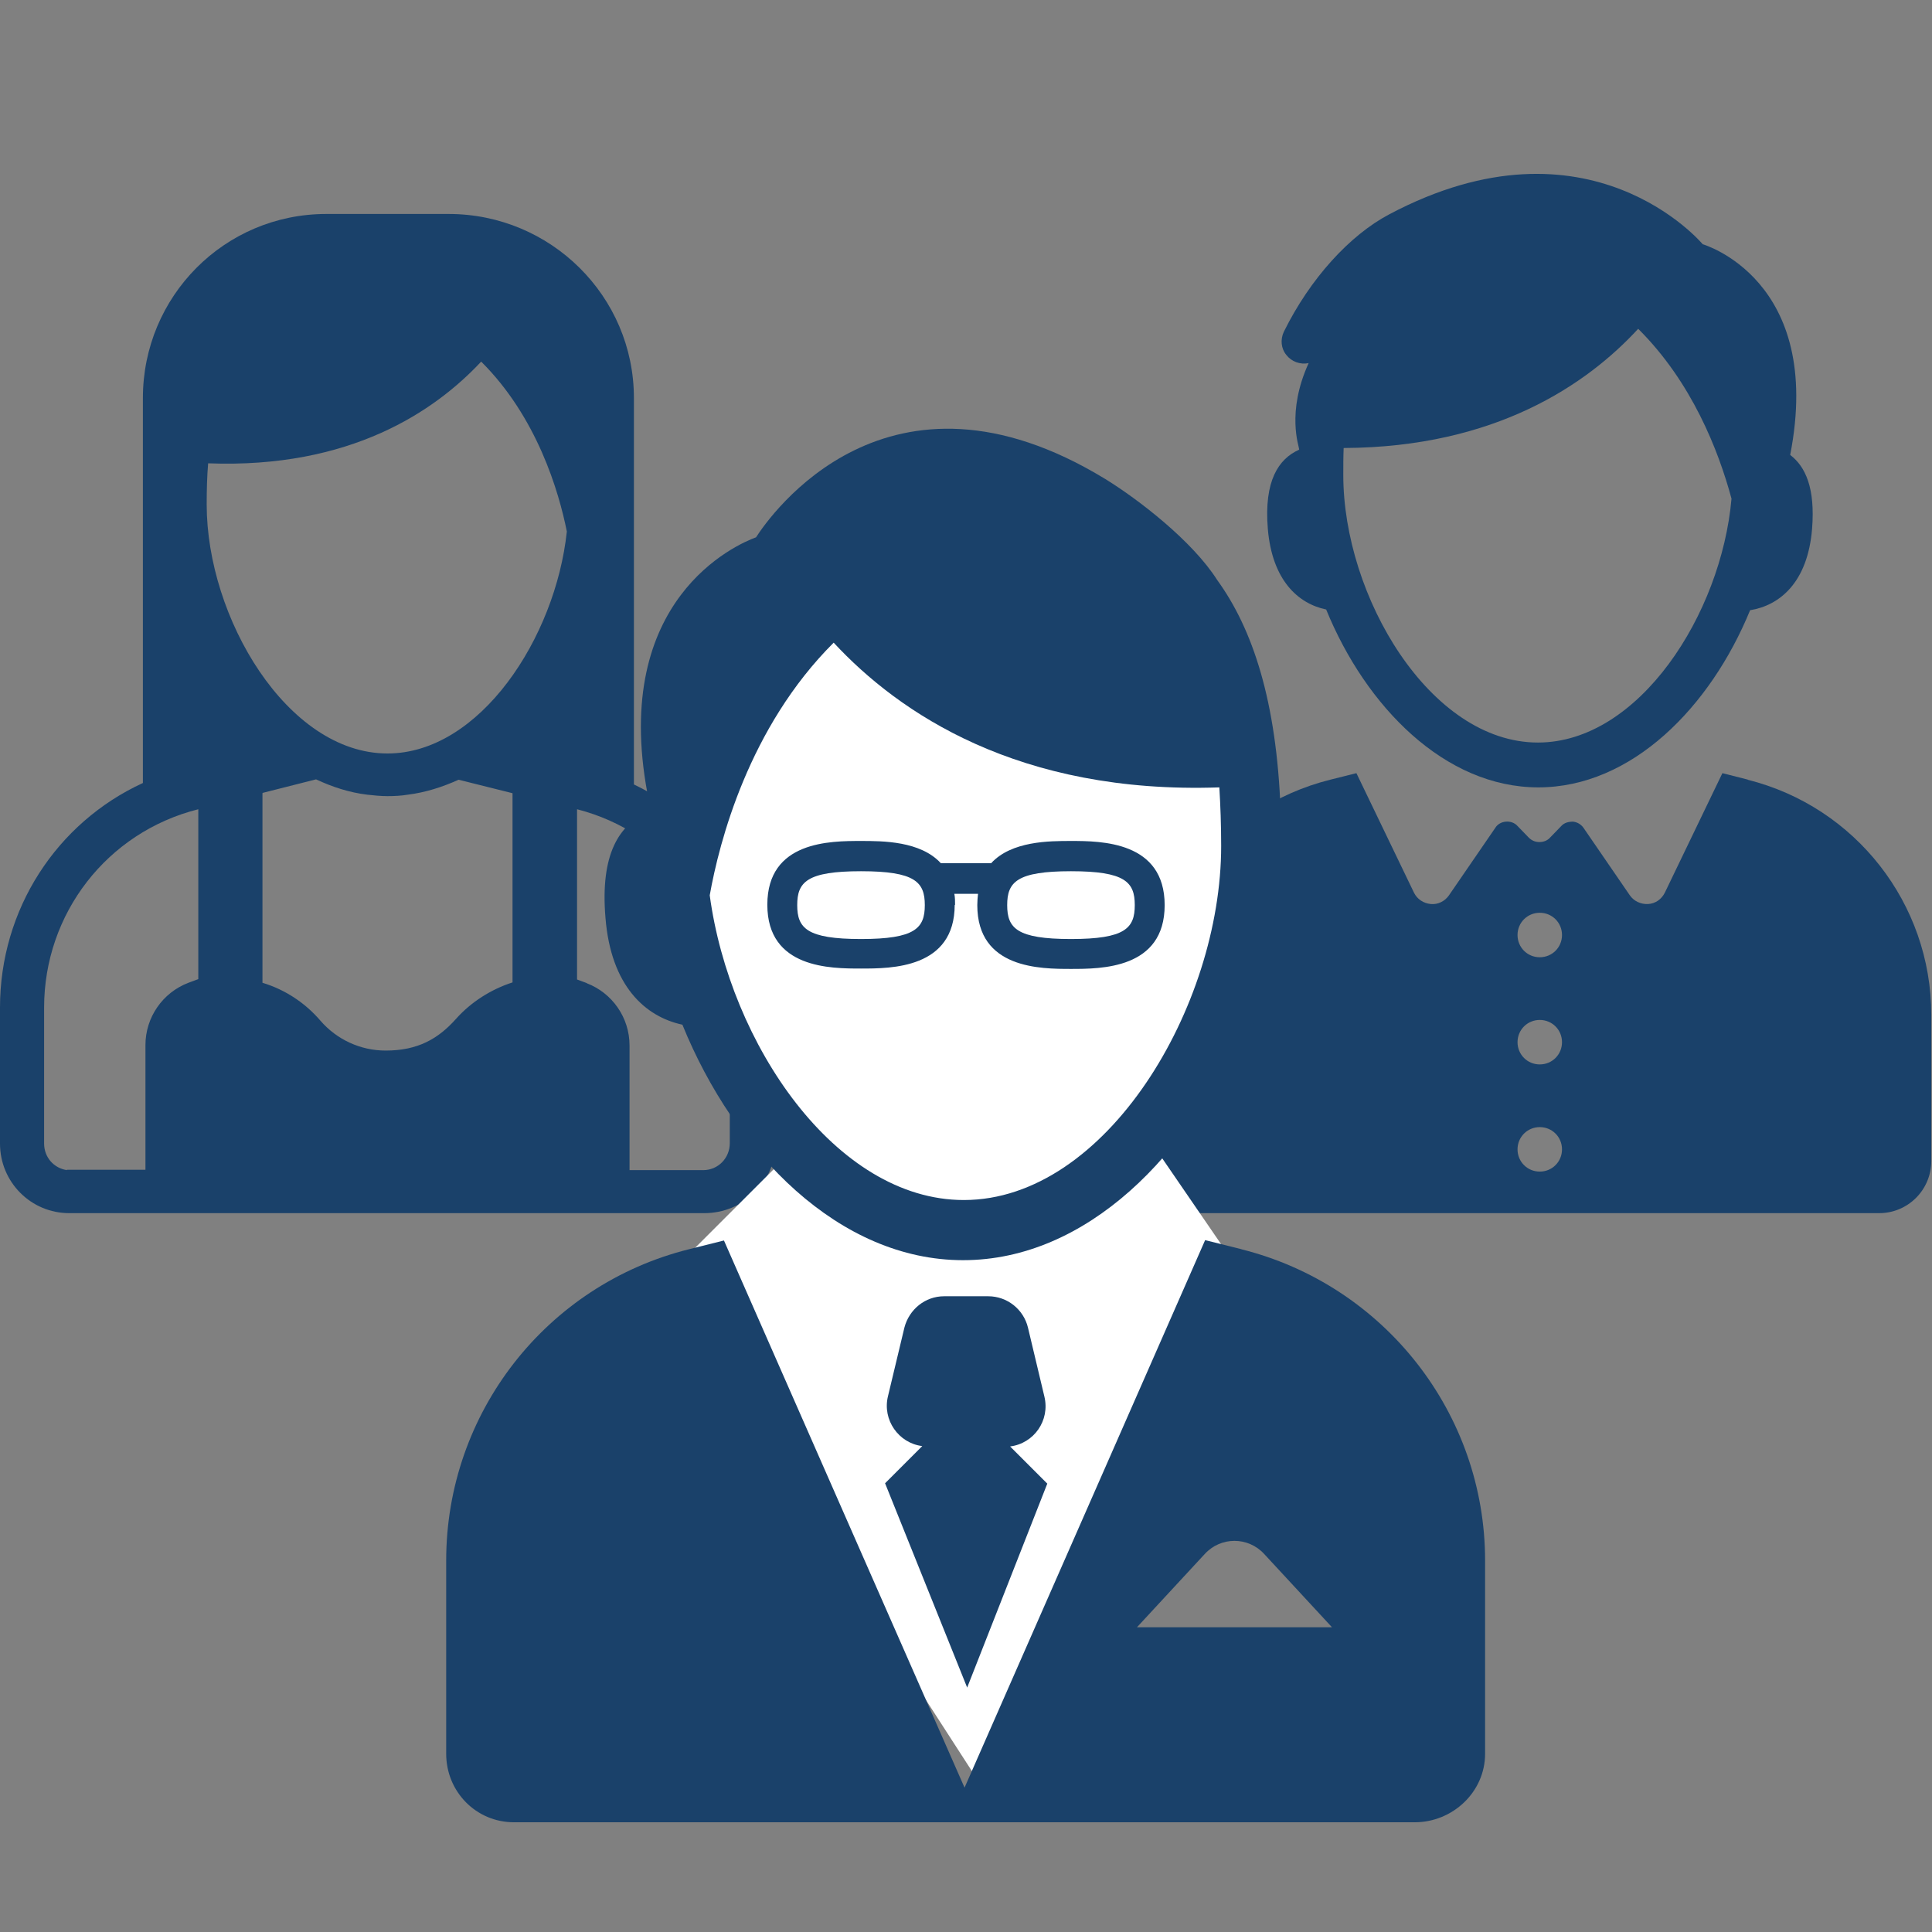 <?xml version="1.0" encoding="UTF-8"?><svg id="Layer_1" xmlns="http://www.w3.org/2000/svg" viewBox="0 0 53 53"><rect x="0" y="0" width="53" height="53" fill="#808080" stroke="none"/><defs><style>.cls-1{fill:#fff;}.cls-2{fill:#1a416a;}</style></defs><path class="cls-2" d="M17.39,21.51V10.92c0-2.8-2.29-5.05-5.08-5.05h-3.36c-2.79,0-5.03,2.26-5.03,5.05v10.56c-2.37,1.09-3.92,3.47-3.92,6.16v3.73c0,1.06,.85,1.91,1.9,1.91H19.32c1.06,0,1.95-.84,1.95-1.9v-3.73c0-2.66-1.55-5.02-3.88-6.13ZM1.84,32.1c-.36-.05-.63-.35-.63-.73v-3.73c0-2.57,1.72-4.81,4.23-5.44v4.66s-.11,.04-.27,.1c-.71,.27-1.18,.95-1.18,1.71v3.42H1.9s-.04,0-.07,0ZM5.71,12.71c3.9,.15,6.22-1.43,7.49-2.79,1.53,1.52,2.13,3.56,2.35,4.66-.31,2.92-2.39,6.09-4.92,6.09-2.75,0-4.96-3.73-4.96-6.83,0-.4,.01-.78,.04-1.13Zm1.5,9.04l1.46-.37c.45,.21,.91,.36,1.4,.42,.18,.02,.37,.04,.56,.04s.38-.01,.56-.04c.48-.06,.95-.21,1.39-.41l1.48,.37v5.19c-.59,.19-1.14,.54-1.55,1-.49,.55-1.05,.87-1.93,.87h0c-.69,0-1.34-.3-1.79-.82-.41-.48-.96-.85-1.59-1.04v-5.2Zm8.89,5.22c-.16-.06-.27-.1-.27-.1v-4.67c2.47,.63,4.19,2.86,4.19,5.43v3.73c0,.41-.32,.74-.73,.74h-2.02v-3.42c0-.76-.47-1.44-1.18-1.71Z"/><g><path class="cls-2" d="M47.96,21.39l-.71-.18h0s-1.58,3.28-1.58,3.28c-.09,.18-.26,.3-.46,.31-.2,.01-.39-.08-.5-.24l-1.27-1.85c-.07-.1-.18-.16-.29-.17-.12,0-.24,.03-.32,.12l-.31,.32c-.07,.08-.18,.12-.29,.12s-.21-.04-.29-.12l-.31-.32c-.08-.09-.2-.13-.32-.12-.12,.01-.23,.07-.29,.17l-1.27,1.85c-.11,.16-.3,.26-.5,.24-.2-.02-.37-.13-.46-.31l-1.58-3.28h0s-.72,.18-.72,.18c-2.96,.74-5.05,3.4-5.05,6.45v4.01c0,.79,.66,1.43,1.45,1.43h18.66c.79,0,1.43-.64,1.43-1.43v-4.01c0-3.05-2.08-5.71-5.04-6.45Zm-5.72,10.75c-.34,0-.61-.27-.61-.61s.27-.61,.61-.61,.61,.27,.61,.61-.27,.61-.61,.61Zm0-2.94c-.34,0-.61-.27-.61-.61s.27-.61,.61-.61,.61,.27,.61,.61-.27,.61-.61,.61Zm0-2.94c-.34,0-.61-.27-.61-.61s.27-.61,.61-.61,.61,.27,.61,.61-.27,.61-.61,.61Z"/><path class="cls-2" d="M35.63,12.34c-.55,.25-.96,.84-.85,2.17,.12,1.41,.83,2.05,1.6,2.21,1.09,2.67,3.26,4.88,5.82,4.88s4.72-2.2,5.81-4.86c.81-.13,1.58-.76,1.7-2.23,.09-1.12-.18-1.71-.6-2.03,.94-4.82-2.4-5.78-2.4-5.78,0,0-3.11-3.73-8.6-.82-1.08,.57-2.17,1.76-2.89,3.22-.1,.21-.08,.46,.07,.64,.14,.18,.38,.27,.61,.22-.62,1.36-.26,2.29-.26,2.37Zm1.24-.05c4.16-.02,6.67-1.75,8.07-3.27,1.47,1.46,2.2,3.33,2.56,4.66-.28,3.17-2.54,6.69-5.31,6.69-2.96,0-5.34-4.01-5.34-7.34,0-.26,0-.5,.01-.74Z"/></g><ellipse class="cls-1" cx="26.41" cy="24.24" rx="7.63" ry="9.1"/><polygon class="cls-1" points="18.59 34.71 22.7 30.6 29.65 28.52 34.43 35.49 26.8 48.8 18.2 35.49 18.59 34.71"/><g><path class="cls-2" d="M35.13,22.23c-.11-2.99-.76-4.97-1.74-6.32h0c-.68-1.07-2.16-2.21-3.07-2.77-5.97-3.64-9.2,1.01-9.58,1.6-.55,.2-3.97,1.7-2.98,7.02-.01,.18-.02,.36-.03,.54-.73,.34-1.27,1.11-1.12,2.88,.15,1.87,1.09,2.71,2.11,2.93,1.44,3.54,4.31,6.46,7.7,6.46s6.24-2.91,7.69-6.43c1.07-.17,2.09-1,2.25-2.96,.15-1.87-.47-2.64-1.25-2.95Zm-8.69,10.69c-3.52,0-6.42-4.29-6.97-8.36,.26-1.46,1.07-4.61,3.4-6.93,1.79,1.93,5.07,4.16,10.58,3.97,.03,.5,.05,1.03,.05,1.61,0,4.4-3.15,9.71-7.06,9.71Z"/><path class="cls-2" d="M26.2,24.83c0-.11,0-.21-.02-.31h.65c-.01,.09-.02,.2-.02,.31,0,1.75,1.74,1.75,2.57,1.75s2.57,0,2.57-1.75-1.74-1.76-2.57-1.76c-.59,0-1.63,0-2.19,.61h-1.38c-.56-.61-1.6-.61-2.19-.61-.84,0-2.57,0-2.57,1.75s1.74,1.75,2.57,1.75,2.57,0,2.57-1.75Zm3.18-.93c1.49,0,1.75,.3,1.75,.93s-.26,.93-1.75,.93-1.75-.3-1.75-.93,.26-.93,1.75-.93Zm-7.51,.93c0-.63,.26-.93,1.75-.93s1.75,.3,1.75,.93-.26,.93-1.75,.93-1.75-.3-1.75-.93Z"/><path class="cls-2" d="M34.06,34.27l-1-.25-6.6,15.02-6.6-15.01-.96,.24c-3.92,.98-6.66,4.5-6.66,8.54v5.3c0,1.04,.82,1.88,1.86,1.88h24.71c1.04,0,1.93-.83,1.93-1.88v-5.3c0-4.04-2.77-7.56-6.69-8.54Zm-2.87,10.37l1.86-2.01c.44-.48,1.19-.48,1.63,0l1.86,2.01h-5.35Z"/><path class="cls-2" d="M26.53,46.3l2.2-5.6-1.02-1.02c.65-.08,1.1-.71,.94-1.37l-.45-1.89c-.12-.5-.57-.86-1.09-.86h-1.21c-.52,0-.96,.36-1.09,.86l-.45,1.88c-.16,.65,.29,1.29,.94,1.37l-1.02,1.02,2.25,5.6Z"/></g></svg>